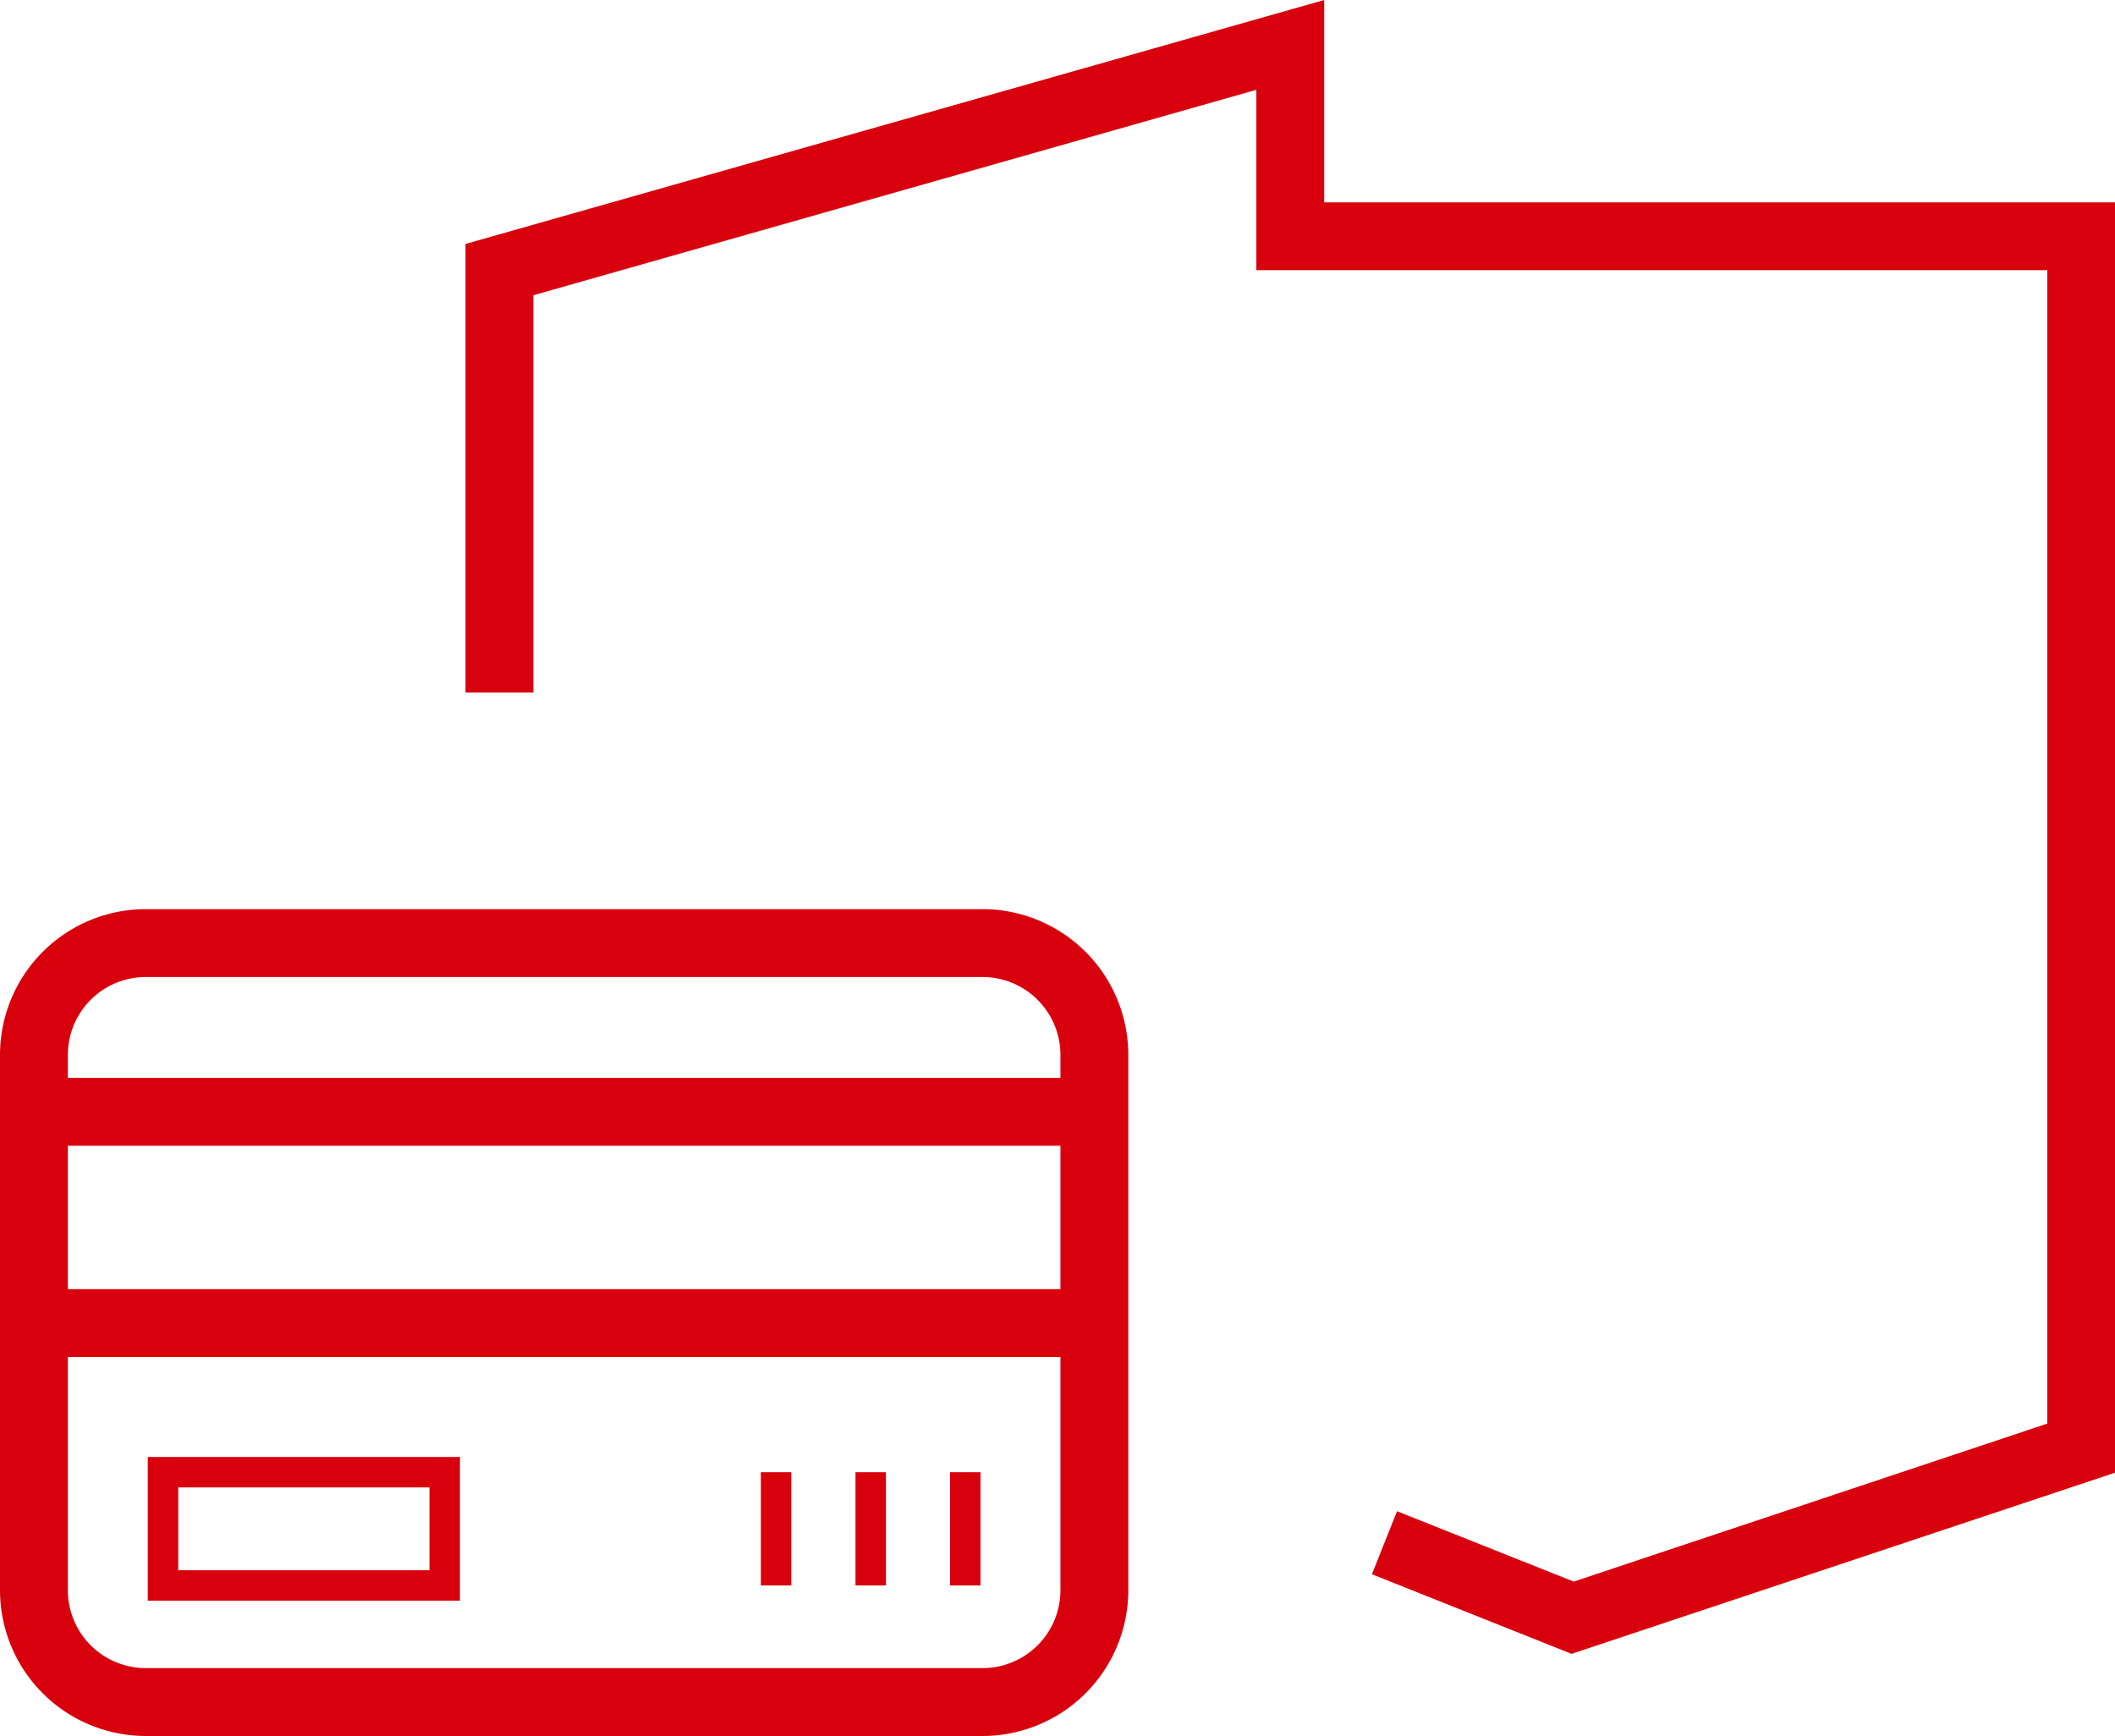 <svg xmlns="http://www.w3.org/2000/svg" width="69.428" height="56.986" viewBox="0 0 69.428 56.986">
  <g id="ikonka_zasieg" transform="translate(0)">
    <g id="Group_1065" data-name="Group 1065" transform="translate(15.278)">
      <path id="Path_970" data-name="Path 970" d="M-603.071,163.142l-6.554-2.613.824-2.069,5.8,2.31,15.545-5.186V117.721h-25.962V111.8l-23.733,6.744v13.039h-2.228V116.86l28.188-8.008v6.642h25.962v41.7Z" transform="translate(639.382 -108.852)" fill="#d9000d"/>
    </g>
    <g id="Group_1087" data-name="Group 1087" transform="translate(0 29.844)">
      <path id="Path_981" data-name="Path 981" d="M-613.983,149.391h-27.476a4.787,4.787,0,0,1-4.781-4.781V127.032a4.787,4.787,0,0,1,4.781-4.783h27.476a4.787,4.787,0,0,1,4.781,4.783V144.61A4.787,4.787,0,0,1-613.983,149.391Zm-27.476-24.914a2.557,2.557,0,0,0-2.553,2.555V144.61a2.557,2.557,0,0,0,2.553,2.553h27.476a2.557,2.557,0,0,0,2.553-2.553V127.032a2.557,2.557,0,0,0-2.553-2.555Z" transform="translate(646.24 -122.249)" fill="#d9000d"/>
    </g>
    <g id="Group_1088" data-name="Group 1088" transform="translate(1.113 35.383)">
      <rect id="Rectangle_536" data-name="Rectangle 536" width="34.812" height="2.228" fill="#d9000d"/>
    </g>
    <g id="Group_1089" data-name="Group 1089" transform="translate(1.113 42.318)">
      <rect id="Rectangle_537" data-name="Rectangle 537" width="34.812" height="2.228" fill="#d9000d"/>
    </g>
    <rect id="Rectangle_538" data-name="Rectangle 538" width="9.247" height="3.719" transform="translate(5.351 48.327)" fill="none" stroke="#d9000d" stroke-miterlimit="10" stroke-width="1"/>
    <line id="Line_21" data-name="Line 21" y1="3.718" transform="translate(25.476 48.327)" fill="none" stroke="#d9000d" stroke-miterlimit="10" stroke-width="1"/>
    <line id="Line_22" data-name="Line 22" y1="3.718" transform="translate(28.583 48.327)" fill="none" stroke="#d9000d" stroke-miterlimit="10" stroke-width="1"/>
    <line id="Line_23" data-name="Line 23" y1="3.718" transform="translate(31.687 48.327)" fill="none" stroke="#d9000d" stroke-miterlimit="10" stroke-width="1"/>
  </g>
</svg>
